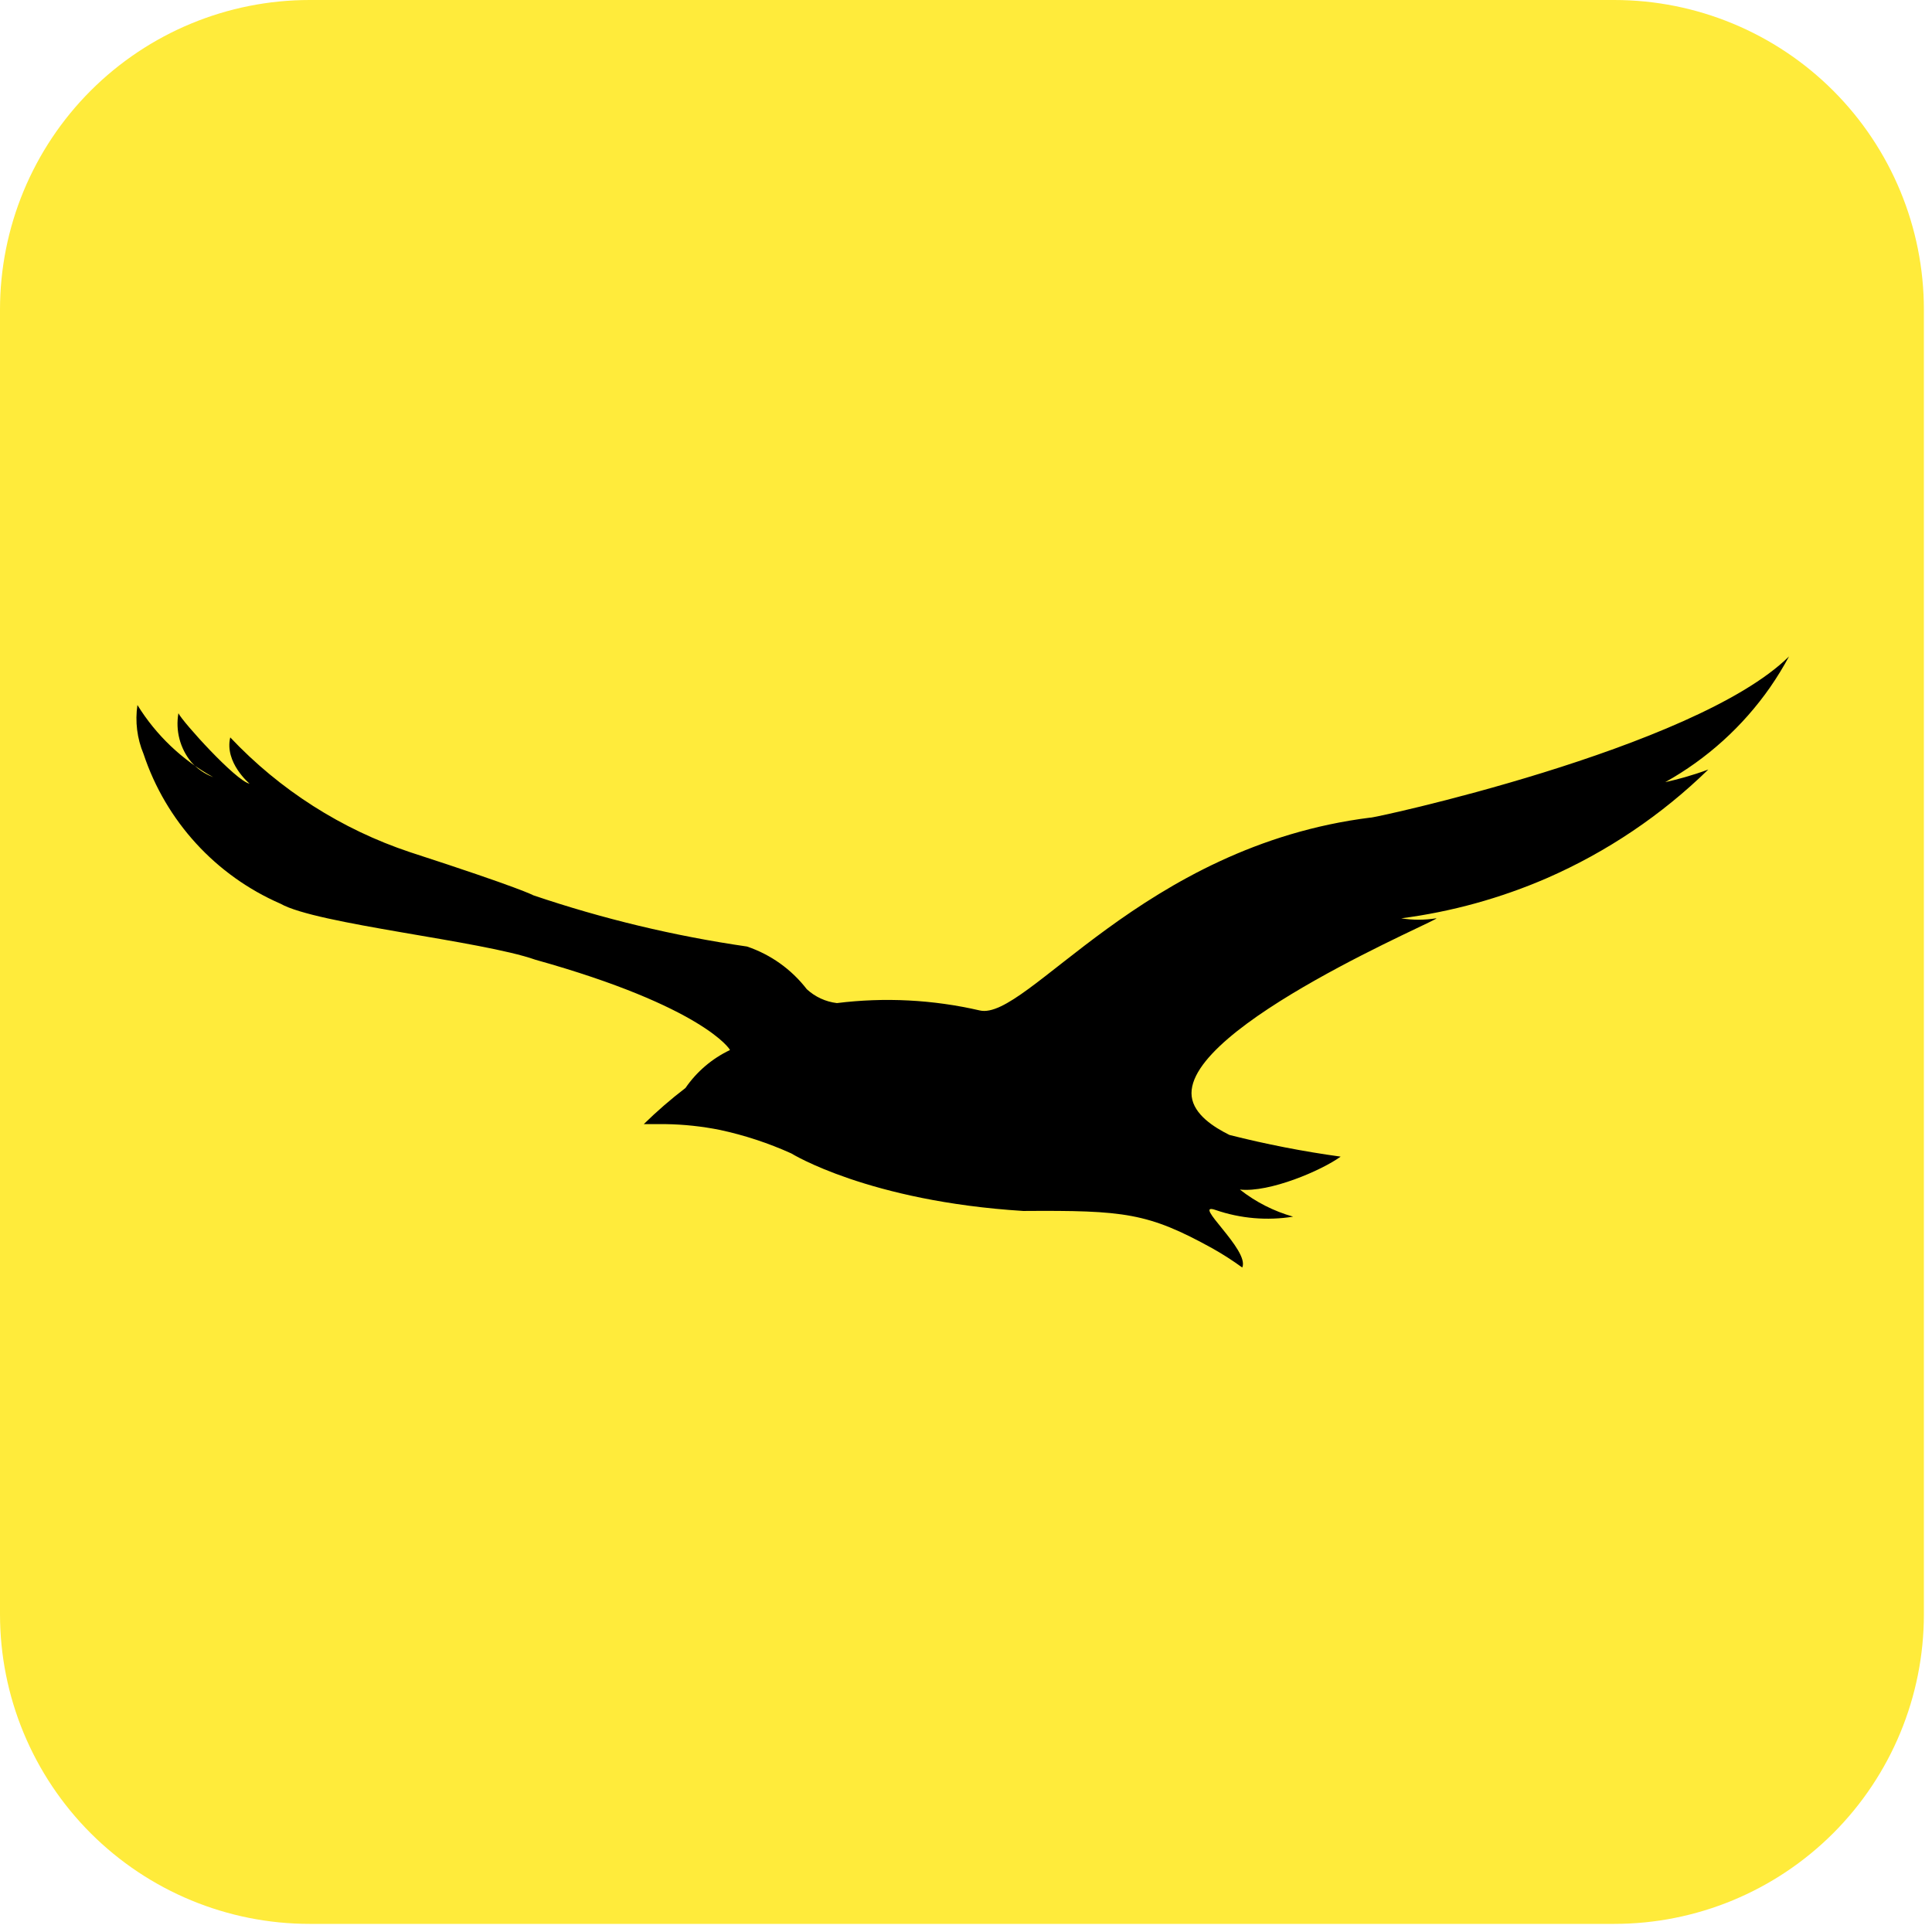 <?xml version="1.0" encoding="UTF-8" standalone="no"?>
<!DOCTYPE svg PUBLIC "-//W3C//DTD SVG 1.1//EN" "http://www.w3.org/Graphics/SVG/1.1/DTD/svg11.dtd">
<svg width="100%" height="100%" viewBox="0 0 156 156" version="1.1" xmlns="http://www.w3.org/2000/svg" xmlns:xlink="http://www.w3.org/1999/xlink" xml:space="preserve" xmlns:serif="http://www.serif.com/" style="fill-rule:evenodd;clip-rule:evenodd;stroke-linejoin:round;stroke-miterlimit:2;">
    <g id="Artboard1" transform="matrix(1,0,0,1,-30.12,0)">
        <rect x="30.12" y="0" width="155.345" height="155.345" style="fill:none;"/>
        <clipPath id="_clip1">
            <rect x="30.12" y="0" width="155.345" height="155.345"/>
        </clipPath>
        <g clip-path="url(#_clip1)">
            <g transform="matrix(1,0,0,1,30.12,0)">
                <path d="M130.345,0C136.975,-0 143.334,2.634 148.023,7.322C152.711,12.011 155.345,18.37 155.345,25L155.345,130.345C155.345,136.975 152.711,143.334 148.023,148.023C143.334,152.711 136.975,155.345 130.345,155.345L25,155.345C18.37,155.345 12.011,152.711 7.322,148.023C2.634,143.334 -0,136.975 -0,130.345L0,25C-0,18.37 2.634,12.011 7.322,7.322C12.011,2.634 18.37,-0 25,0L130.345,0Z" style="fill:rgb(255,235,59);"/>
            </g>
            <g transform="matrix(1.122,0,0,1.122,-50.933,74.992)">
                <path d="M161.64,24.38C160.951,23.879 160.233,23.418 159.49,23C154.85,20.44 153.16,20.26 145.88,20.31C134.72,19.61 129.19,16.17 129.19,16.17C127.545,15.427 125.825,14.86 124.06,14.48C122.766,14.22 121.45,14.079 120.13,14.06L118.57,14.06C119.516,13.133 120.518,12.264 121.57,11.46C122.378,10.285 123.482,9.343 124.77,8.73C124.83,8.73 122.87,5.61 110.77,2.23C106.89,0.86 95,-0.33 92.43,-1.8C87.762,-3.827 84.173,-7.75 82.57,-12.58C82.105,-13.691 81.953,-14.909 82.13,-16.1C83.47,-13.93 85.347,-12.143 87.58,-10.91C86.973,-11.14 86.43,-11.514 86,-12C85.196,-12.979 84.86,-14.262 85.08,-15.51C85.36,-14.91 89.22,-10.63 90.2,-10.44C90.2,-10.44 88.38,-11.96 88.81,-13.77C92.375,-9.991 96.821,-7.153 101.75,-5.51C109.82,-2.89 110.61,-2.41 110.61,-2.41C115.617,-0.713 120.768,0.522 126,1.28C127.705,1.856 129.202,2.925 130.3,4.35C130.9,4.904 131.659,5.254 132.47,5.35C135.901,4.922 139.381,5.101 142.75,5.88C146.119,6.659 154.45,-5.95 170.87,-8C170.57,-7.84 194.22,-12.91 200.99,-19.6C200.578,-18.836 200.124,-18.095 199.63,-17.38C197.664,-14.56 195.082,-12.225 192.08,-10.55C192.52,-10.65 192.98,-10.76 193.47,-10.9C193.96,-11.04 194.66,-11.26 195.18,-11.46C191.816,-8.179 187.886,-5.533 183.58,-3.65C180.233,-2.197 176.698,-1.221 173.08,-0.75C173.911,-0.618 174.759,-0.618 175.59,-0.75C176.421,-0.882 157.4,7 158,12.07C158.16,13.37 159.59,14.28 160.72,14.84C163.356,15.508 166.026,16.029 168.72,16.4C167.34,17.4 163.6,19 161.47,18.77C162.606,19.665 163.908,20.328 165.3,20.72C163.429,21.021 161.512,20.857 159.72,20.24C157.928,19.623 162.2,23.13 161.64,24.38Z"/>
            </g>
        </g>
    </g>
</svg>
